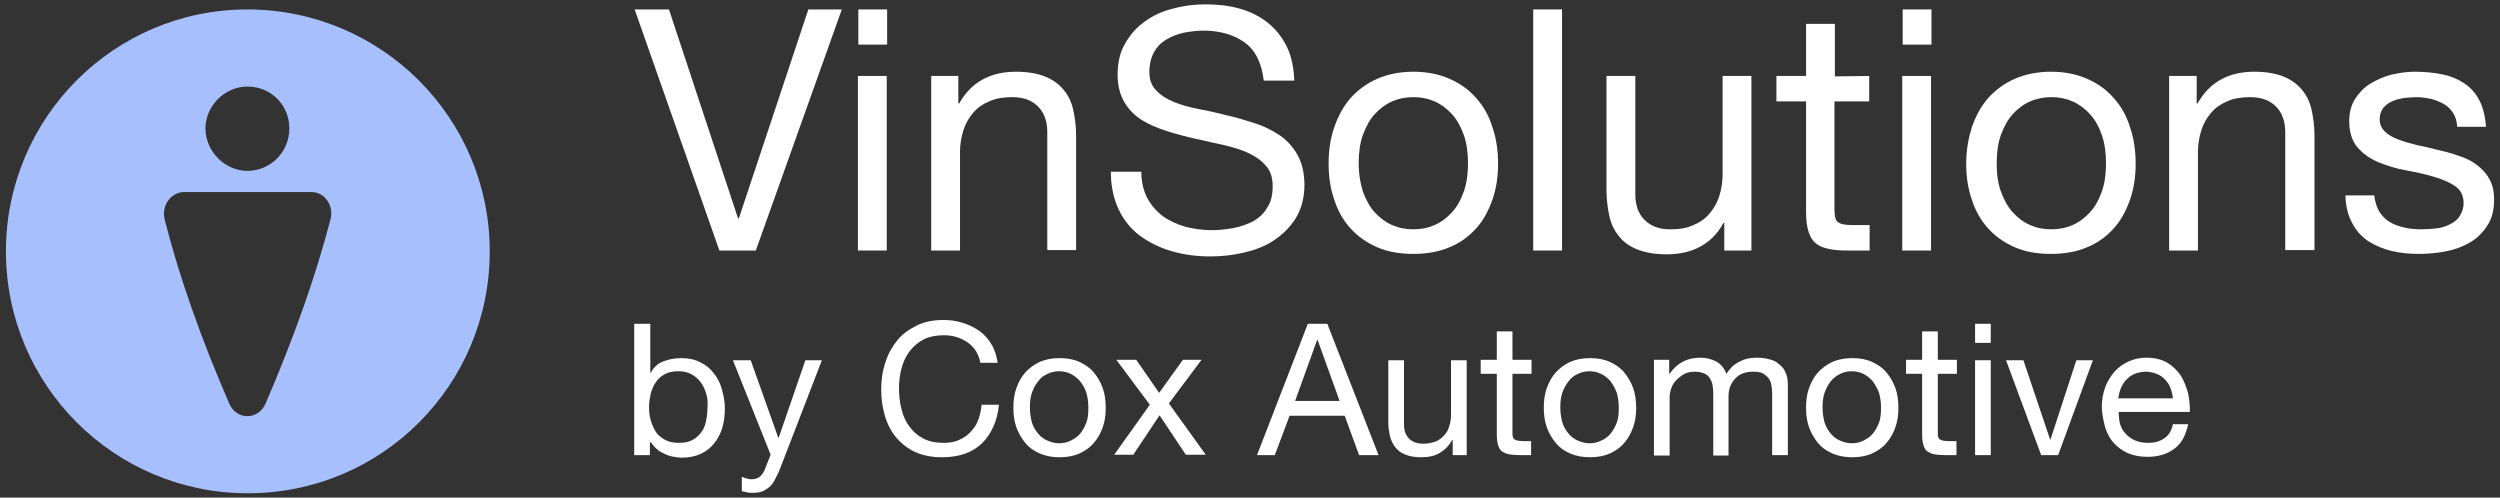 <svg width="211" height="42" viewBox="0 0 211 42" fill="none" xmlns="http://www.w3.org/2000/svg">
<rect x="0" y="0" width="211" height="42" fill="#333333" stroke="none"/>
<path d="M60.716 21.143L53.565 0.797H56.461L62.289 18.425H62.361L68.225 0.797H71.049L63.791 21.143H60.716Z" fill="white"/>
<path d="M72.444 3.765V0.797H74.875V3.765H72.444ZM74.84 6.411V21.143H72.408V6.411H74.84Z" fill="white"/>
<path d="M80.882 6.411V8.735H80.954C81.955 6.947 83.564 6.053 85.745 6.053C86.711 6.053 87.533 6.196 88.177 6.447C88.82 6.697 89.357 7.09 89.75 7.555C90.143 8.02 90.429 8.592 90.572 9.236C90.715 9.879 90.823 10.63 90.823 11.417V21.107H88.391V11.167C88.391 10.237 88.141 9.522 87.605 8.986C87.068 8.449 86.353 8.199 85.423 8.199C84.672 8.199 84.029 8.306 83.492 8.556C82.956 8.771 82.491 9.093 82.134 9.522C81.776 9.951 81.49 10.416 81.311 10.988C81.132 11.56 81.025 12.168 81.025 12.812V21.143H78.594V6.411H80.882Z" fill="white"/>
<path d="M105.053 3.586C104.159 2.943 102.979 2.585 101.585 2.585C101.013 2.585 100.44 2.657 99.904 2.764C99.368 2.871 98.867 3.086 98.438 3.336C98.009 3.586 97.651 3.944 97.401 4.409C97.151 4.838 97.008 5.41 97.008 6.089C97.008 6.733 97.187 7.233 97.58 7.627C97.938 8.02 98.438 8.342 99.046 8.592C99.654 8.843 100.369 9.057 101.156 9.2C101.942 9.343 102.729 9.522 103.551 9.736C104.374 9.915 105.16 10.165 105.947 10.416C106.734 10.666 107.413 11.024 108.057 11.453C108.665 11.882 109.165 12.454 109.523 13.098C109.88 13.741 110.095 14.599 110.095 15.601C110.095 16.673 109.844 17.603 109.38 18.39C108.879 19.176 108.271 19.784 107.52 20.285C106.769 20.785 105.911 21.107 104.982 21.322C104.052 21.536 103.122 21.643 102.157 21.643C101.013 21.643 99.94 21.5 98.939 21.214C97.938 20.928 97.043 20.499 96.257 19.927C95.47 19.355 94.862 18.604 94.433 17.71C94.004 16.816 93.754 15.744 93.754 14.492H96.328C96.328 15.35 96.507 16.101 96.829 16.709C97.151 17.317 97.616 17.853 98.152 18.247C98.688 18.64 99.332 18.926 100.047 19.14C100.762 19.319 101.513 19.427 102.264 19.427C102.872 19.427 103.48 19.355 104.088 19.248C104.696 19.14 105.268 18.926 105.768 18.676C106.269 18.39 106.662 18.032 106.948 17.531C107.27 17.067 107.413 16.459 107.413 15.708C107.413 14.993 107.234 14.421 106.841 13.992C106.483 13.562 105.983 13.205 105.375 12.919C104.767 12.633 104.052 12.418 103.265 12.239C102.479 12.061 101.692 11.882 100.87 11.703C100.047 11.524 99.26 11.31 98.474 11.059C97.687 10.809 97.008 10.523 96.364 10.13C95.756 9.736 95.256 9.236 94.898 8.628C94.541 8.02 94.326 7.233 94.326 6.304C94.326 5.267 94.541 4.373 94.97 3.658C95.399 2.907 95.935 2.299 96.65 1.798C97.33 1.298 98.116 0.94 99.01 0.726C99.904 0.475 100.798 0.368 101.728 0.368C102.765 0.368 103.73 0.475 104.624 0.726C105.518 0.976 106.305 1.369 106.984 1.906C107.663 2.442 108.2 3.121 108.593 3.908C108.986 4.695 109.201 5.696 109.237 6.804H106.662C106.483 5.303 105.947 4.23 105.053 3.586Z" fill="white"/>
<path d="M112.6 10.773C112.921 9.844 113.35 9.021 113.958 8.306C114.566 7.627 115.317 7.055 116.211 6.661C117.105 6.268 118.142 6.053 119.286 6.053C120.43 6.053 121.503 6.268 122.361 6.661C123.255 7.055 124.006 7.591 124.614 8.306C125.222 8.986 125.687 9.808 125.973 10.773C126.294 11.703 126.437 12.74 126.437 13.813C126.437 14.885 126.294 15.887 125.973 16.816C125.651 17.746 125.222 18.568 124.614 19.248C124.006 19.927 123.255 20.499 122.361 20.857C121.467 21.25 120.43 21.429 119.286 21.429C118.142 21.429 117.105 21.25 116.211 20.857C115.317 20.463 114.566 19.927 113.958 19.248C113.35 18.568 112.886 17.746 112.6 16.816C112.278 15.887 112.135 14.885 112.135 13.813C112.135 12.704 112.278 11.703 112.6 10.773ZM115.031 16.173C115.281 16.852 115.603 17.46 116.032 17.925C116.461 18.39 116.926 18.747 117.498 18.997C118.07 19.248 118.643 19.355 119.286 19.355C119.93 19.355 120.502 19.248 121.074 18.997C121.646 18.747 122.111 18.39 122.54 17.925C122.969 17.46 123.291 16.888 123.541 16.173C123.791 15.493 123.899 14.671 123.899 13.777C123.899 12.883 123.791 12.096 123.541 11.381C123.291 10.702 122.969 10.094 122.54 9.629C122.111 9.164 121.646 8.807 121.074 8.556C120.502 8.306 119.93 8.199 119.286 8.199C118.643 8.199 118.07 8.306 117.498 8.556C116.926 8.807 116.461 9.164 116.032 9.629C115.603 10.094 115.281 10.702 115.031 11.381C114.781 12.061 114.673 12.883 114.673 13.777C114.673 14.707 114.817 15.493 115.031 16.173Z" fill="white"/>
<path d="M131.836 0.797V21.143H129.404V0.797H131.836Z" fill="white"/>
<path d="M145.53 21.143V18.819H145.459C144.958 19.748 144.279 20.392 143.492 20.821C142.705 21.25 141.74 21.465 140.667 21.465C139.702 21.465 138.879 21.322 138.236 21.071C137.592 20.821 137.056 20.464 136.663 19.963C136.269 19.498 135.983 18.926 135.84 18.282C135.697 17.639 135.59 16.888 135.59 16.101V6.411H138.021V16.387C138.021 17.317 138.272 18.032 138.808 18.569C139.344 19.105 140.059 19.355 140.989 19.355C141.74 19.355 142.384 19.248 142.92 18.997C143.456 18.783 143.921 18.461 144.279 18.032C144.636 17.603 144.922 17.138 145.101 16.566C145.28 15.994 145.387 15.386 145.387 14.742V6.411H147.819V21.143H145.53Z" fill="white"/>
<path d="M157.76 6.411V8.556H154.828V17.71C154.828 17.996 154.864 18.211 154.9 18.39C154.936 18.568 155.043 18.711 155.186 18.783C155.329 18.89 155.508 18.926 155.758 18.962C156.008 18.997 156.294 18.997 156.688 18.997H157.796V21.143H155.937C155.293 21.143 154.757 21.107 154.328 21C153.899 20.928 153.505 20.75 153.255 20.535C152.969 20.32 152.79 19.999 152.647 19.57C152.504 19.14 152.433 18.604 152.433 17.925V8.556H149.93V6.411H152.433V2.013H154.864V6.447L157.76 6.411Z" fill="white"/>
<path d="M160.585 3.765V0.797H163.016V3.765H160.585ZM162.98 6.411V21.143H160.549V6.411H162.98Z" fill="white"/>
<path d="M166.412 10.773C166.734 9.844 167.163 9.021 167.771 8.306C168.379 7.627 169.13 7.055 170.024 6.661C170.917 6.268 171.954 6.053 173.099 6.053C174.243 6.053 175.316 6.268 176.174 6.661C177.068 7.055 177.819 7.591 178.426 8.306C179.034 8.986 179.499 9.808 179.785 10.773C180.107 11.703 180.25 12.74 180.25 13.813C180.25 14.885 180.107 15.887 179.785 16.816C179.463 17.746 179.034 18.568 178.426 19.248C177.819 19.927 177.068 20.499 176.174 20.857C175.28 21.25 174.243 21.429 173.099 21.429C171.919 21.429 170.917 21.25 170.024 20.857C169.13 20.463 168.379 19.927 167.771 19.248C167.163 18.568 166.698 17.746 166.412 16.816C166.09 15.887 165.947 14.885 165.947 13.813C165.947 12.704 166.126 11.703 166.412 10.773ZM168.879 16.173C169.13 16.852 169.451 17.46 169.881 17.925C170.31 18.39 170.774 18.747 171.347 18.997C171.919 19.248 172.491 19.355 173.134 19.355C173.742 19.355 174.35 19.248 174.922 18.997C175.494 18.747 175.959 18.39 176.388 17.925C176.817 17.46 177.139 16.888 177.389 16.173C177.64 15.493 177.747 14.671 177.747 13.777C177.747 12.883 177.64 12.096 177.389 11.381C177.139 10.666 176.817 10.094 176.388 9.629C175.959 9.164 175.494 8.807 174.922 8.556C174.35 8.306 173.778 8.199 173.134 8.199C172.527 8.199 171.919 8.306 171.347 8.556C170.774 8.807 170.31 9.164 169.881 9.629C169.451 10.094 169.13 10.702 168.879 11.381C168.629 12.061 168.522 12.883 168.522 13.777C168.522 14.707 168.629 15.493 168.879 16.173Z" fill="white"/>
<path d="M185.4 6.411V8.735H185.472C186.473 6.947 188.082 6.053 190.263 6.053C191.229 6.053 192.051 6.196 192.695 6.447C193.338 6.697 193.875 7.09 194.268 7.555C194.661 8.02 194.947 8.592 195.09 9.236C195.234 9.879 195.341 10.63 195.341 11.417V21.107H192.874V11.167C192.874 10.237 192.623 9.522 192.087 8.986C191.551 8.449 190.835 8.199 189.906 8.199C189.155 8.199 188.511 8.306 187.975 8.556C187.439 8.771 186.974 9.093 186.616 9.522C186.259 9.951 185.972 10.416 185.794 10.988C185.615 11.56 185.508 12.168 185.508 12.812V21.143H183.076V6.411H185.4Z" fill="white"/>
<path d="M200.812 17.853C201.026 18.211 201.348 18.533 201.706 18.747C202.063 18.962 202.492 19.105 202.957 19.212C203.422 19.319 203.887 19.355 204.387 19.355C204.781 19.355 205.174 19.319 205.567 19.284C205.961 19.248 206.354 19.14 206.712 18.962C207.069 18.783 207.355 18.604 207.57 18.282C207.784 17.96 207.927 17.603 207.927 17.138C207.927 16.494 207.677 16.03 207.212 15.708C206.747 15.386 206.139 15.136 205.424 14.921C204.709 14.707 203.923 14.528 203.1 14.385C202.278 14.242 201.491 13.992 200.776 13.705C200.061 13.419 199.453 12.99 198.988 12.454C198.523 11.918 198.273 11.167 198.273 10.237C198.273 9.486 198.452 8.842 198.774 8.342C199.095 7.841 199.524 7.376 200.061 7.055C200.597 6.733 201.169 6.483 201.813 6.304C202.457 6.161 203.1 6.053 203.78 6.053C204.602 6.053 205.389 6.125 206.104 6.268C206.819 6.411 207.427 6.661 207.963 7.019C208.499 7.376 208.929 7.841 209.25 8.449C209.572 9.057 209.751 9.808 209.822 10.702H207.391C207.355 10.237 207.248 9.844 207.033 9.522C206.819 9.2 206.569 8.95 206.247 8.771C205.925 8.592 205.567 8.449 205.174 8.342C204.781 8.27 204.387 8.199 203.994 8.199C203.636 8.199 203.279 8.235 202.886 8.27C202.528 8.342 202.17 8.413 201.884 8.556C201.563 8.699 201.348 8.878 201.134 9.129C200.955 9.379 200.847 9.665 200.847 10.058C200.847 10.487 200.99 10.809 201.277 11.095C201.563 11.381 201.956 11.596 202.421 11.775C202.886 11.953 203.386 12.096 203.958 12.239C204.53 12.347 205.103 12.49 205.675 12.633C206.283 12.776 206.89 12.919 207.462 13.133C208.035 13.312 208.571 13.562 209 13.884C209.429 14.206 209.822 14.599 210.073 15.064C210.359 15.529 210.502 16.137 210.502 16.816C210.502 17.71 210.323 18.461 209.93 19.033C209.572 19.605 209.072 20.106 208.464 20.463C207.856 20.821 207.176 21.071 206.426 21.214C205.675 21.357 204.924 21.429 204.173 21.429C203.35 21.429 202.564 21.357 201.849 21.179C201.098 21 200.454 20.714 199.882 20.356C199.31 19.963 198.845 19.462 198.523 18.819C198.166 18.175 197.987 17.424 197.951 16.494H200.383C200.454 17.031 200.597 17.496 200.812 17.853Z" fill="white"/>
<path d="M54.886 27.329V31.476H54.922C55.136 31.047 55.494 30.69 55.959 30.511C56.424 30.332 56.924 30.225 57.496 30.225C58.104 30.225 58.641 30.332 59.105 30.582C59.57 30.797 59.964 31.119 60.25 31.512C60.571 31.905 60.786 32.335 60.929 32.871C61.072 33.371 61.179 33.908 61.179 34.48C61.179 35.052 61.108 35.588 60.965 36.089C60.822 36.59 60.571 37.054 60.285 37.412C59.964 37.805 59.606 38.091 59.141 38.306C58.676 38.52 58.14 38.628 57.532 38.628C57.318 38.628 57.103 38.592 56.889 38.556C56.638 38.52 56.388 38.449 56.173 38.342C55.923 38.234 55.709 38.127 55.494 37.948C55.279 37.77 55.101 37.591 54.958 37.34H54.85V38.413H53.527V27.329H54.886ZM59.606 33.228C59.499 32.871 59.356 32.549 59.141 32.263C58.927 31.977 58.676 31.762 58.355 31.584C58.033 31.405 57.675 31.333 57.246 31.333C56.817 31.333 56.424 31.405 56.102 31.584C55.78 31.762 55.53 31.977 55.351 32.263C55.136 32.549 55.029 32.871 54.922 33.228C54.85 33.586 54.779 33.944 54.779 34.337C54.779 34.73 54.815 35.124 54.922 35.481C55.029 35.839 55.172 36.161 55.351 36.447C55.53 36.733 55.816 36.947 56.138 37.126C56.459 37.305 56.853 37.376 57.318 37.376C57.782 37.376 58.14 37.305 58.462 37.126C58.784 36.947 58.998 36.733 59.213 36.447C59.427 36.161 59.535 35.839 59.606 35.445C59.678 35.088 59.713 34.694 59.713 34.301C59.749 33.944 59.713 33.586 59.606 33.228Z" fill="white"/>
<path d="M65.864 39.486C65.721 39.879 65.542 40.201 65.399 40.487C65.256 40.773 65.078 40.988 64.899 41.131C64.72 41.274 64.505 41.417 64.291 41.488C64.076 41.56 63.826 41.596 63.54 41.596C63.397 41.596 63.218 41.596 63.075 41.56C62.932 41.524 62.753 41.488 62.61 41.453V40.237C62.718 40.273 62.861 40.344 63.004 40.38C63.147 40.416 63.29 40.452 63.397 40.452C63.683 40.452 63.898 40.38 64.076 40.273C64.255 40.13 64.398 39.951 64.505 39.736L65.042 38.378L61.859 30.404H63.361L65.685 36.947H65.721L67.974 30.404H69.368L65.864 39.486Z" fill="white"/>
<path d="M81.667 28.902C81.095 28.509 80.452 28.294 79.665 28.294C79.021 28.294 78.449 28.401 77.949 28.652C77.484 28.902 77.091 29.224 76.769 29.653C76.447 30.082 76.232 30.547 76.089 31.083C75.946 31.619 75.875 32.192 75.875 32.764C75.875 33.407 75.946 33.979 76.089 34.551C76.232 35.124 76.447 35.589 76.769 36.018C77.091 36.447 77.448 36.768 77.949 37.019C78.414 37.269 78.986 37.376 79.665 37.376C80.166 37.376 80.595 37.305 80.952 37.126C81.31 36.983 81.667 36.733 81.918 36.447C82.204 36.161 82.418 35.839 82.561 35.445C82.704 35.052 82.812 34.623 82.847 34.158H84.313C84.17 35.553 83.67 36.625 82.883 37.412C82.061 38.199 80.952 38.592 79.522 38.592C78.664 38.592 77.913 38.449 77.269 38.163C76.626 37.877 76.089 37.448 75.66 36.947C75.231 36.447 74.909 35.839 74.695 35.124C74.48 34.408 74.373 33.658 74.373 32.871C74.373 32.084 74.48 31.298 74.731 30.582C74.945 29.867 75.303 29.259 75.732 28.723C76.161 28.187 76.733 27.794 77.377 27.472C78.02 27.15 78.771 27.007 79.629 27.007C80.201 27.007 80.738 27.078 81.274 27.257C81.775 27.4 82.24 27.651 82.669 27.936C83.062 28.223 83.419 28.616 83.67 29.045C83.956 29.51 84.099 30.01 84.206 30.618H82.74C82.597 29.867 82.24 29.295 81.667 28.902Z" fill="white"/>
<path d="M85.78 32.764C85.958 32.263 86.209 31.798 86.531 31.441C86.852 31.083 87.281 30.761 87.746 30.547C88.247 30.332 88.783 30.225 89.427 30.225C90.07 30.225 90.642 30.332 91.107 30.547C91.572 30.761 92.001 31.047 92.323 31.441C92.645 31.834 92.895 32.263 93.074 32.764C93.253 33.264 93.324 33.836 93.324 34.408C93.324 35.016 93.253 35.553 93.074 36.053C92.895 36.554 92.645 37.019 92.323 37.376C92.001 37.77 91.572 38.056 91.107 38.27C90.642 38.485 90.07 38.592 89.427 38.592C88.783 38.592 88.247 38.485 87.746 38.27C87.246 38.056 86.852 37.77 86.531 37.376C86.209 36.983 85.958 36.554 85.78 36.053C85.601 35.553 85.529 35.016 85.529 34.408C85.529 33.8 85.601 33.264 85.78 32.764ZM87.103 35.696C87.246 36.089 87.424 36.375 87.639 36.625C87.853 36.876 88.139 37.09 88.426 37.197C88.747 37.34 89.069 37.412 89.391 37.412C89.713 37.412 90.07 37.34 90.356 37.197C90.642 37.054 90.929 36.876 91.143 36.625C91.358 36.375 91.536 36.053 91.68 35.696C91.823 35.338 91.858 34.873 91.858 34.408C91.858 33.908 91.787 33.479 91.68 33.121C91.572 32.764 91.358 32.442 91.143 32.156C90.929 31.905 90.642 31.691 90.356 31.548C90.07 31.405 89.713 31.333 89.391 31.333C89.069 31.333 88.712 31.405 88.426 31.548C88.104 31.691 87.853 31.87 87.639 32.156C87.424 32.406 87.246 32.728 87.103 33.121C86.96 33.514 86.924 33.944 86.924 34.408C86.924 34.873 86.995 35.302 87.103 35.696Z" fill="white"/>
<path d="M94.22 30.368H95.9L97.831 33.157L99.834 30.368H101.407L98.654 34.051L101.764 38.377H100.084L97.867 35.052L95.65 38.377H94.041L97.045 34.158L94.22 30.368Z" fill="white"/>
<path d="M112.025 27.329L116.352 38.413H114.707L113.492 35.088H108.843L107.592 38.413H106.09L110.381 27.329H112.025ZM113.062 33.836L111.203 28.687H111.167L109.308 33.836H113.062Z" fill="white"/>
<path d="M122.609 38.413V37.126H122.573C122.287 37.627 121.929 37.984 121.5 38.235C121.071 38.485 120.571 38.592 119.963 38.592C119.427 38.592 118.997 38.521 118.64 38.378C118.282 38.235 117.996 38.056 117.782 37.77C117.567 37.519 117.424 37.198 117.317 36.84C117.245 36.483 117.174 36.089 117.174 35.66V30.404H118.497V35.839C118.497 36.339 118.64 36.733 118.926 37.019C119.212 37.305 119.605 37.448 120.106 37.448C120.499 37.448 120.857 37.376 121.143 37.269C121.429 37.162 121.679 36.983 121.894 36.733C122.108 36.518 122.251 36.232 122.323 35.946C122.43 35.624 122.466 35.303 122.466 34.945V30.404H123.789V38.413H122.609Z" fill="white"/>
<path d="M129.262 30.368V31.548H127.652V36.518C127.652 36.661 127.652 36.804 127.688 36.876C127.724 36.983 127.76 37.054 127.831 37.09C127.903 37.126 128.01 37.162 128.117 37.197C128.26 37.197 128.403 37.233 128.618 37.233H129.226V38.413H128.225C127.867 38.413 127.581 38.377 127.366 38.342C127.116 38.306 126.937 38.199 126.759 38.091C126.616 37.984 126.508 37.805 126.437 37.555C126.365 37.34 126.329 37.019 126.329 36.661V31.548H124.971V30.368H126.329V27.972H127.652V30.368H129.262Z" fill="white"/>
<path d="M130.547 32.764C130.726 32.263 130.976 31.798 131.298 31.441C131.62 31.083 132.049 30.761 132.514 30.547C133.014 30.332 133.551 30.225 134.194 30.225C134.838 30.225 135.41 30.332 135.875 30.547C136.34 30.761 136.769 31.047 137.091 31.441C137.412 31.834 137.663 32.263 137.842 32.764C138.02 33.264 138.092 33.836 138.092 34.408C138.092 35.016 138.02 35.553 137.842 36.053C137.663 36.554 137.412 37.019 137.091 37.376C136.769 37.77 136.34 38.056 135.875 38.27C135.41 38.485 134.838 38.592 134.194 38.592C133.551 38.592 133.014 38.485 132.514 38.27C132.013 38.056 131.62 37.77 131.298 37.376C130.976 36.983 130.726 36.554 130.547 36.053C130.368 35.553 130.297 35.016 130.297 34.408C130.297 33.8 130.368 33.264 130.547 32.764ZM131.87 35.696C132.013 36.089 132.192 36.375 132.407 36.625C132.621 36.876 132.907 37.09 133.193 37.197C133.515 37.34 133.837 37.412 134.159 37.412C134.48 37.412 134.838 37.34 135.124 37.197C135.446 37.054 135.696 36.876 135.911 36.625C136.125 36.375 136.304 36.053 136.447 35.696C136.59 35.338 136.626 34.873 136.626 34.408C136.626 33.908 136.554 33.479 136.447 33.121C136.304 32.764 136.125 32.442 135.911 32.156C135.696 31.905 135.41 31.691 135.124 31.548C134.802 31.405 134.48 31.333 134.159 31.333C133.837 31.333 133.479 31.405 133.193 31.548C132.871 31.691 132.621 31.87 132.407 32.156C132.192 32.406 132.013 32.728 131.87 33.121C131.727 33.514 131.691 33.944 131.691 34.408C131.691 34.873 131.763 35.302 131.87 35.696Z" fill="white"/>
<path d="M140.881 30.368V31.548H140.917C141.525 30.654 142.383 30.189 143.491 30.189C143.992 30.189 144.421 30.297 144.85 30.511C145.243 30.726 145.529 31.083 145.708 31.548C145.994 31.119 146.316 30.761 146.781 30.547C147.21 30.297 147.711 30.189 148.247 30.189C148.64 30.189 148.998 30.225 149.355 30.332C149.677 30.404 149.963 30.547 150.178 30.761C150.428 30.94 150.607 31.19 150.714 31.477C150.857 31.762 150.893 32.12 150.893 32.549V38.413H149.57V33.157C149.57 32.907 149.534 32.692 149.498 32.478C149.463 32.263 149.391 32.084 149.248 31.905C149.141 31.762 148.962 31.619 148.783 31.512C148.569 31.405 148.318 31.369 147.997 31.369C147.353 31.369 146.817 31.548 146.459 31.941C146.101 32.335 145.887 32.8 145.887 33.443V38.449H144.6V33.157C144.6 32.907 144.564 32.656 144.528 32.442C144.492 32.227 144.385 32.049 144.278 31.87C144.171 31.727 144.028 31.584 143.813 31.512C143.634 31.441 143.384 31.369 143.062 31.369C142.669 31.369 142.347 31.441 142.061 31.619C141.775 31.798 141.56 31.977 141.382 32.192C141.203 32.406 141.096 32.621 141.024 32.871C140.953 33.121 140.917 33.3 140.917 33.443V38.449H139.594V30.368H140.881Z" fill="white"/>
<path d="M152.68 32.764C152.859 32.263 153.109 31.798 153.431 31.441C153.753 31.083 154.182 30.761 154.647 30.547C155.147 30.332 155.684 30.225 156.327 30.225C156.971 30.225 157.543 30.332 158.008 30.547C158.473 30.761 158.902 31.047 159.223 31.441C159.545 31.834 159.796 32.263 159.974 32.764C160.153 33.264 160.225 33.836 160.225 34.408C160.225 35.016 160.153 35.553 159.974 36.053C159.796 36.554 159.545 37.019 159.223 37.376C158.902 37.77 158.473 38.056 158.008 38.27C157.543 38.485 156.971 38.592 156.327 38.592C155.684 38.592 155.147 38.485 154.647 38.27C154.146 38.056 153.753 37.77 153.431 37.376C153.109 36.983 152.859 36.554 152.68 36.053C152.501 35.553 152.43 35.016 152.43 34.408C152.43 33.8 152.501 33.264 152.68 32.764ZM154.003 35.696C154.146 36.089 154.325 36.375 154.539 36.625C154.754 36.876 155.04 37.09 155.326 37.197C155.648 37.34 155.97 37.412 156.291 37.412C156.649 37.412 156.971 37.34 157.257 37.197C157.543 37.054 157.829 36.876 158.044 36.625C158.258 36.375 158.437 36.053 158.58 35.696C158.723 35.338 158.759 34.873 158.759 34.408C158.759 33.908 158.687 33.479 158.58 33.121C158.437 32.764 158.258 32.442 158.044 32.156C157.829 31.905 157.543 31.691 157.257 31.548C156.971 31.405 156.613 31.333 156.291 31.333C155.934 31.333 155.612 31.405 155.326 31.548C155.04 31.691 154.754 31.87 154.539 32.156C154.325 32.406 154.146 32.728 154.003 33.121C153.86 33.514 153.824 33.944 153.824 34.408C153.824 34.873 153.896 35.302 154.003 35.696Z" fill="white"/>
<path d="M165.16 30.368V31.548H163.551V36.518C163.551 36.661 163.551 36.804 163.587 36.876C163.622 36.983 163.658 37.054 163.73 37.09C163.801 37.126 163.908 37.162 164.016 37.197C164.159 37.197 164.302 37.233 164.516 37.233H165.124V38.413H164.123C163.765 38.413 163.479 38.377 163.265 38.342C163.015 38.306 162.836 38.199 162.657 38.091C162.514 37.984 162.407 37.805 162.335 37.555C162.264 37.34 162.228 37.019 162.228 36.661V31.548H160.869V30.368H162.228V27.972H163.551V30.368H165.16Z" fill="white"/>
<path d="M166.697 28.938V27.329H168.02V28.938H166.697ZM168.02 30.404V38.413H166.697V30.404H168.02Z" fill="white"/>
<path d="M172.276 38.413L169.309 30.404H170.775L173.027 37.09H173.063L175.244 30.404H176.639L173.707 38.413H172.276Z" fill="white"/>
<path d="M183.503 37.877C182.895 38.342 182.144 38.556 181.25 38.556C180.607 38.556 180.07 38.449 179.57 38.234C179.105 38.02 178.712 37.734 178.39 37.376C178.068 37.019 177.818 36.554 177.675 36.053C177.532 35.553 177.424 34.981 177.389 34.373C177.389 33.765 177.496 33.193 177.675 32.692C177.854 32.192 178.14 31.762 178.461 31.369C178.783 31.012 179.177 30.726 179.641 30.511C180.106 30.297 180.607 30.189 181.143 30.189C181.858 30.189 182.43 30.332 182.931 30.618C183.396 30.904 183.789 31.298 184.075 31.727C184.361 32.192 184.54 32.692 184.683 33.228C184.79 33.765 184.826 34.266 184.826 34.766H178.819C178.819 35.124 178.855 35.446 178.926 35.767C179.033 36.089 179.177 36.375 179.391 36.59C179.606 36.84 179.856 37.019 180.178 37.162C180.5 37.305 180.857 37.376 181.322 37.376C181.894 37.376 182.323 37.233 182.681 36.983C183.038 36.733 183.289 36.339 183.396 35.803H184.683C184.469 36.769 184.111 37.448 183.503 37.877ZM183.181 32.728C183.074 32.442 182.895 32.227 182.716 32.013C182.502 31.798 182.287 31.655 182.001 31.548C181.715 31.441 181.429 31.369 181.107 31.369C180.786 31.369 180.464 31.441 180.178 31.548C179.892 31.655 179.677 31.834 179.463 32.049C179.248 32.263 179.105 32.513 178.998 32.764C178.89 33.05 178.819 33.336 178.783 33.622H183.396C183.36 33.3 183.289 33.014 183.181 32.728Z" fill="white"/>
<path d="M20.881 0.797C9.618 0.797 0.5 9.951 0.5 21.215C0.5 32.478 9.618 41.632 20.917 41.632C32.216 41.632 41.334 32.514 41.334 21.215C41.334 9.915 32.145 0.797 20.881 0.797ZM20.881 7.305C22.848 7.305 24.421 8.843 24.421 10.845C24.421 12.847 22.812 14.421 20.881 14.421C18.951 14.421 17.341 12.74 17.341 10.845C17.341 8.95 18.951 7.305 20.881 7.305ZM27.89 18.533C26.602 23.467 24.743 28.652 22.419 34.051C21.811 35.481 19.952 35.481 19.344 34.051C17.02 28.688 15.16 23.503 13.909 18.569C13.587 17.389 14.409 16.209 15.554 16.209H26.245C27.389 16.173 28.212 17.353 27.89 18.533Z" fill="#A8BFFD"/>
</svg>
